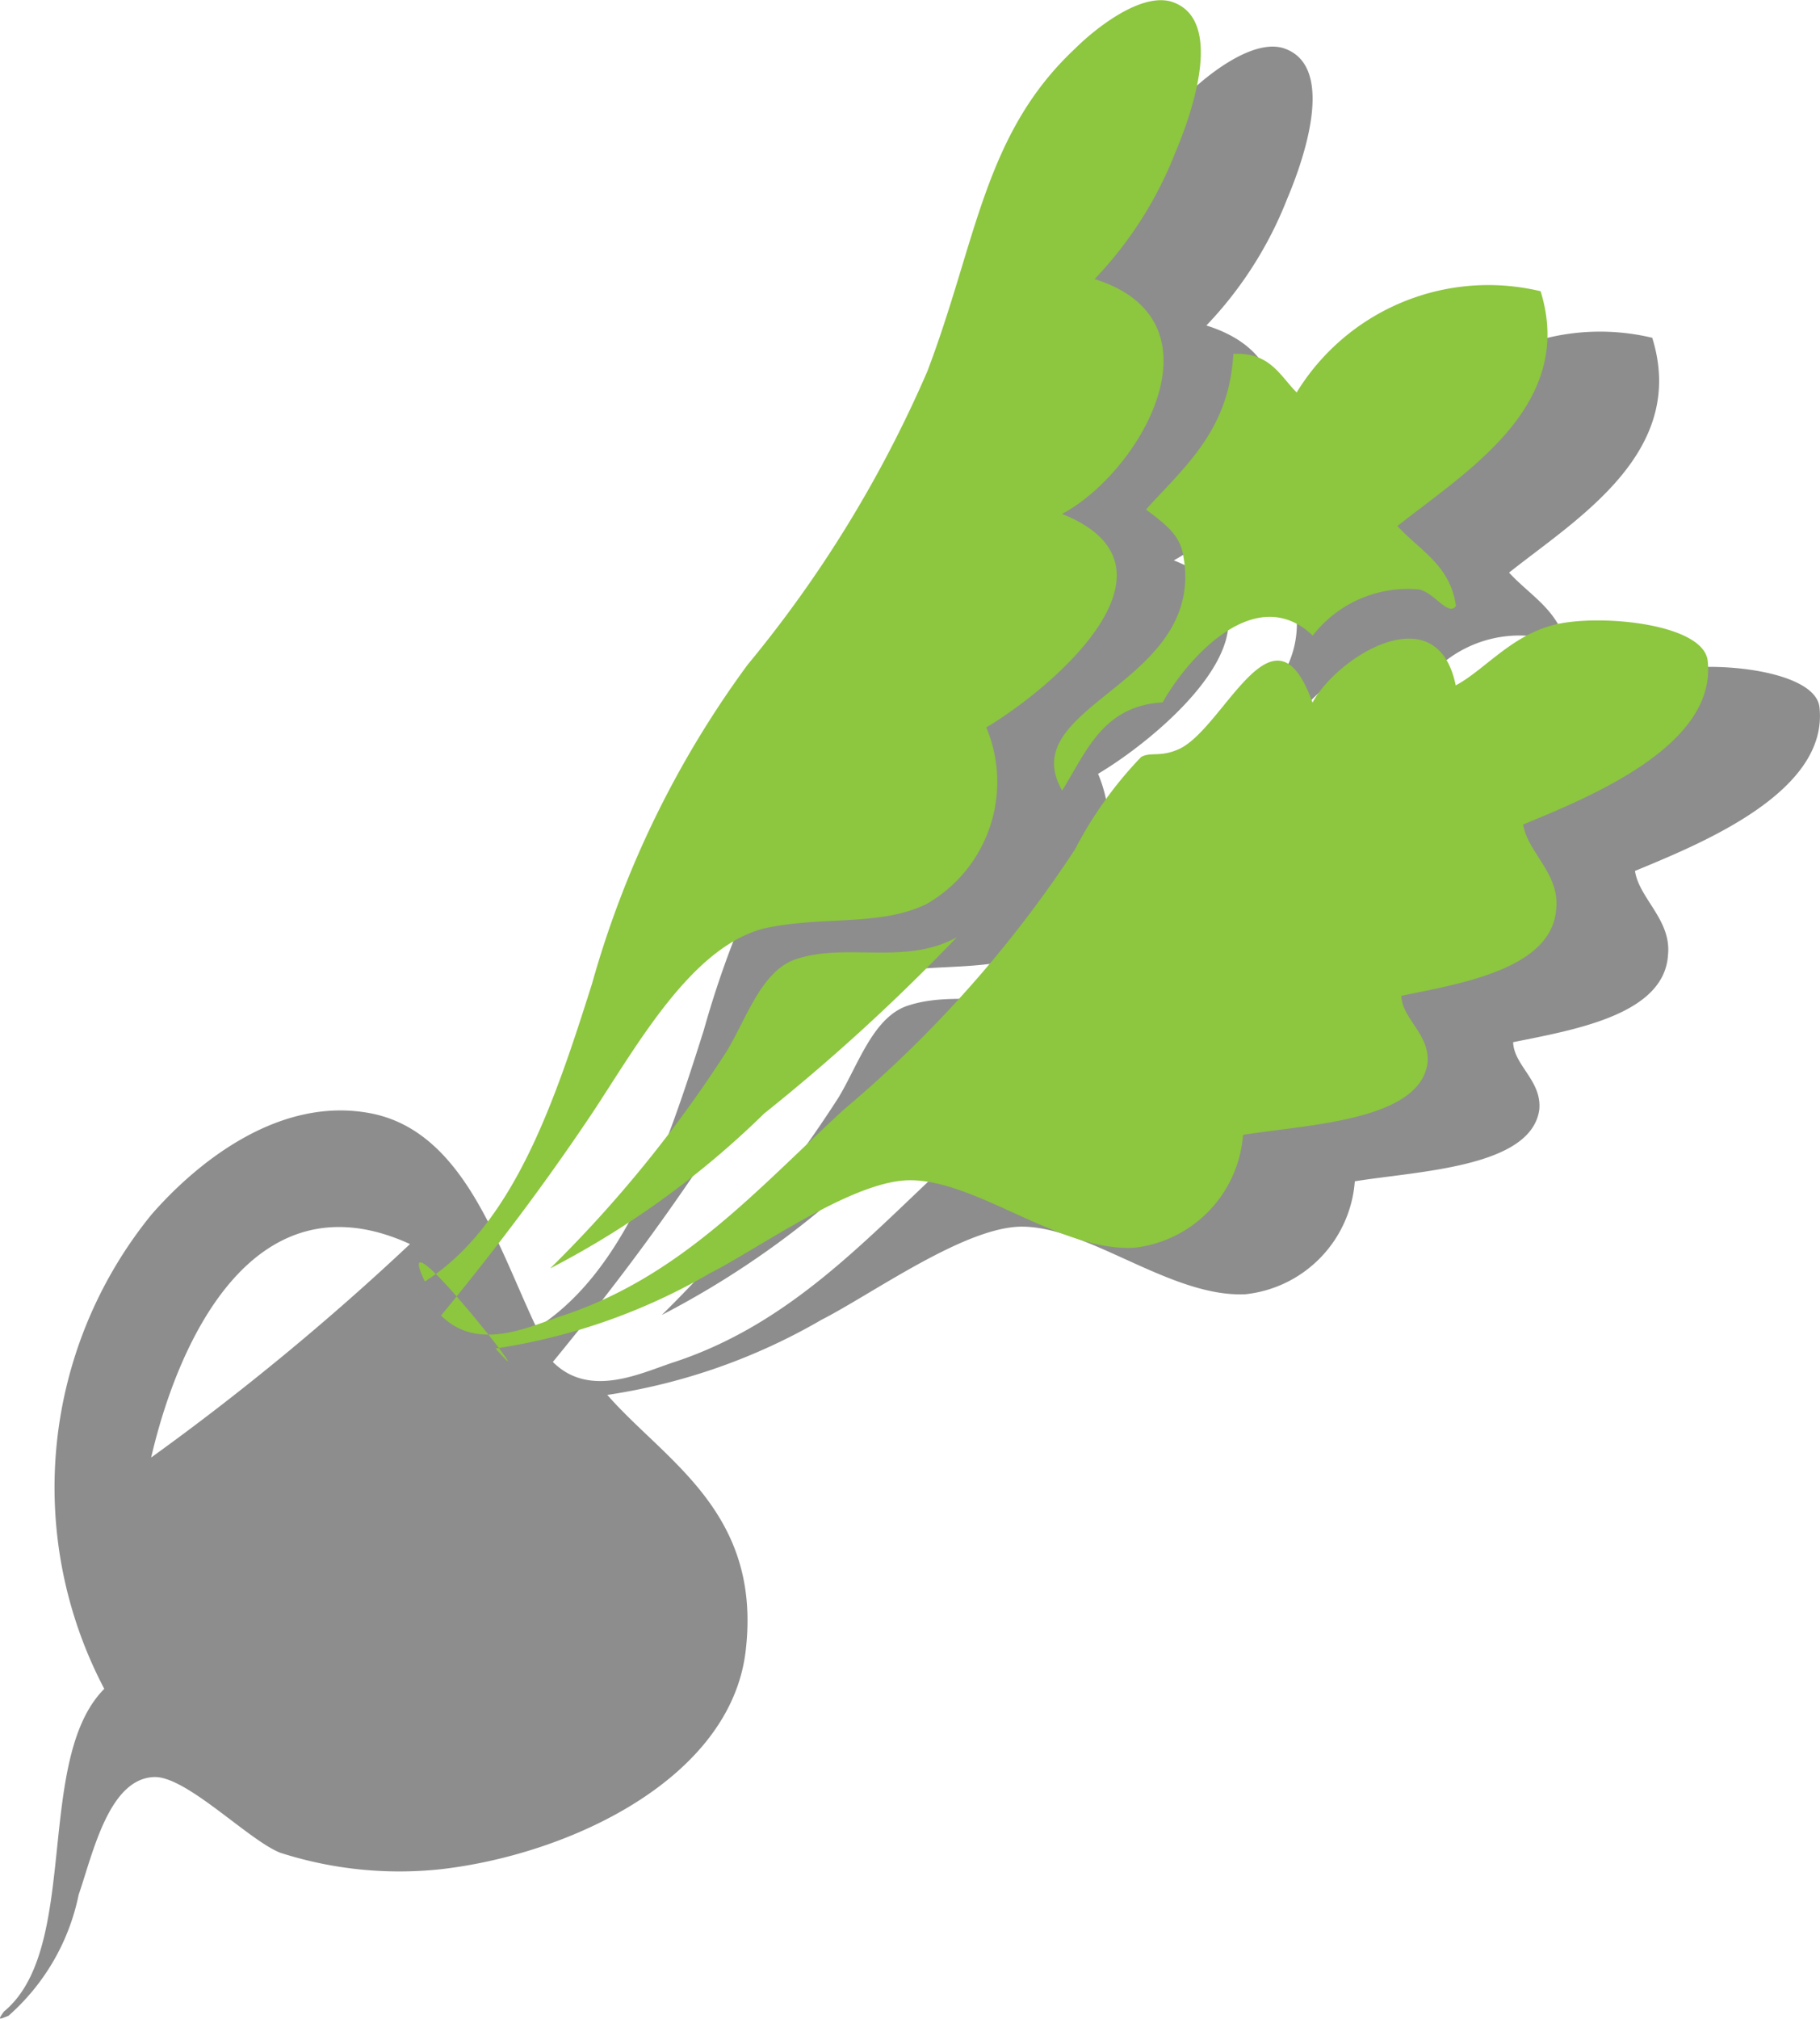 <svg xmlns="http://www.w3.org/2000/svg" width="39.109" height="43.36" viewBox="0 0 39.109 43.36"><defs><style>.a{fill:#8d8d8d;}.a,.b{fill-rule:evenodd;}.b{fill:#8dc63f;}</style></defs><g transform="translate(-732 -2042)"><g transform="translate(-2050.597 191.064)"><path class="a" d="M83.524,47.99c.473.518,1.139.843,1.257,1.716-.163.237-.473-.3-.8-.355a2.586,2.586,0,0,0-2.278.991c-1.228-1.169-2.692.488-3.224,1.435-1.287.074-1.642,1.065-2.16,1.893-1.065-1.849,3.121-2.278,2.6-5.059-.074-.414-.34-.636-.8-.976.828-.917,1.79-1.7,1.878-3.343.784-.044,1.006.473,1.361.828A4.833,4.833,0,0,1,86.6,42.946c.769,2.47-1.642,3.9-3.077,5.044" transform="translate(2731.501 1815.245)"/><path class="a" d="M75.414,50.88a27.068,27.068,0,0,0,3.8-4.674c.429-.71.754-1.76,1.524-1.982,1.08-.34,2.322.148,3.417-.459a42.063,42.063,0,0,1-4.141,3.787,19.147,19.147,0,0,1-4.6,3.328" transform="translate(2721.403 1828.3)"/><path class="a" d="M77.7,72.71h0a55.516,55.516,0,0,0,5.562-4.585c-3.3-1.509-4.955,1.967-5.562,4.585m-1.006,4.97A9.286,9.286,0,0,1,77.7,67.5c.873-1.006,2.692-2.6,4.763-2.174,1.967.414,2.677,2.825,3.52,4.6,1.908-1.213,2.8-3.89,3.594-6.4a21.215,21.215,0,0,1,3.343-6.848,26.188,26.188,0,0,0,3.861-6.3c1.065-2.8,1.213-5.1,3.18-6.937.355-.355,1.361-1.2,2.056-1.006,1.242.385.34,2.662.089,3.254a8.318,8.318,0,0,1-1.731,2.707c2.87.9.976,4.156-.7,5.044,2.855,1.139-.207,3.742-1.627,4.585a3.024,3.024,0,0,1-1.272,3.787c-1.006.5-2.234.251-3.505.532-1.568.4-2.736,2.529-3.7,3.979-1.05,1.568-2.086,2.929-3.239,4.334.8.8,1.923.222,2.618,0,2.544-.843,4.171-2.707,6.035-4.423a25.788,25.788,0,0,0,4.97-5.591,8.495,8.495,0,0,1,1.42-1.982c.207-.118.414.015.828-.177.976-.473,2.026-3.313,2.855-.991.518-.976,2.677-2.337,3.077-.37.666-.355,1.272-1.183,2.337-1.346s2.988.074,3.077.814c.207,1.834-2.574,2.943-3.964,3.52.089.592.784,1.05.71,1.8-.074,1.287-2.012,1.612-3.328,1.878.015.5.621.828.562,1.45-.177,1.242-2.6,1.316-3.964,1.538a2.639,2.639,0,0,1-2.352,2.426c-1.627.074-3.432-1.509-4.881-1.45-1.228.059-3.151,1.45-4.23,2a12.967,12.967,0,0,1-4.6,1.612c1.242,1.42,3.328,2.515,2.973,5.5-.325,2.751-3.8,4.378-6.567,4.689a8.363,8.363,0,0,1-3.432-.355c-.68-.266-2.012-1.642-2.707-1.627-.976.03-1.317,1.627-1.627,2.529a4.717,4.717,0,0,1-1.509,2.6c-.222.089-.222.089-.1-.089C76.188,83.256,75.182,79.2,76.691,77.68Z" transform="translate(2708.145 1809.531)"/></g><g transform="translate(-2052.996 190.064)"><path class="b" d="M83.524,47.99c.473.518,1.139.843,1.257,1.716-.163.237-.473-.3-.8-.355a2.586,2.586,0,0,0-2.278.991c-1.228-1.169-2.692.488-3.224,1.435-1.287.074-1.642,1.065-2.16,1.893-1.065-1.849,3.121-2.278,2.6-5.059-.074-.414-.34-.636-.8-.976.828-.917,1.79-1.7,1.878-3.343.784-.044,1.006.473,1.361.828A4.833,4.833,0,0,1,86.6,42.946c.769,2.47-1.642,3.9-3.077,5.044" transform="translate(2731.501 1815.245)"/><path class="b" d="M75.414,50.88a27.068,27.068,0,0,0,3.8-4.674c.429-.71.754-1.76,1.524-1.982,1.08-.34,2.322.148,3.417-.459a42.063,42.063,0,0,1-4.141,3.787,19.147,19.147,0,0,1-4.6,3.328" transform="translate(2721.403 1828.3)"/><path class="b" d="M85.98,69.929c1.908-1.213,2.8-3.89,3.594-6.4a21.215,21.215,0,0,1,3.343-6.848,26.188,26.188,0,0,0,3.861-6.3c1.065-2.8,1.213-5.1,3.18-6.937.355-.355,1.361-1.2,2.056-1.006,1.242.385.34,2.662.089,3.254a8.318,8.318,0,0,1-1.731,2.707c2.87.9.976,4.156-.7,5.044,2.855,1.139-.207,3.742-1.627,4.585a3.024,3.024,0,0,1-1.272,3.787c-1.006.5-2.234.251-3.505.532-1.568.4-2.736,2.529-3.7,3.979-1.05,1.568-2.086,2.929-3.239,4.334.8.8,1.923.222,2.618,0,2.544-.843,4.171-2.707,6.035-4.423a25.788,25.788,0,0,0,4.97-5.591,8.495,8.495,0,0,1,1.42-1.982c.207-.118.414.015.828-.177.976-.473,2.026-3.313,2.855-.991.518-.976,2.677-2.337,3.077-.37.666-.355,1.272-1.183,2.337-1.346s2.988.074,3.077.814c.207,1.834-2.574,2.943-3.964,3.52.089.592.784,1.05.71,1.8-.074,1.287-2.012,1.612-3.328,1.878.015.5.621.828.562,1.45-.177,1.242-2.6,1.316-3.964,1.538a2.639,2.639,0,0,1-2.352,2.426c-1.627.074-3.432-1.509-4.881-1.45-1.228.059-3.151,1.45-4.23,2a12.967,12.967,0,0,1-4.6,1.612C88.746,72.784,85.137,68.154,85.98,69.929Z" transform="translate(2708.145 1809.531)"/></g></g></svg>